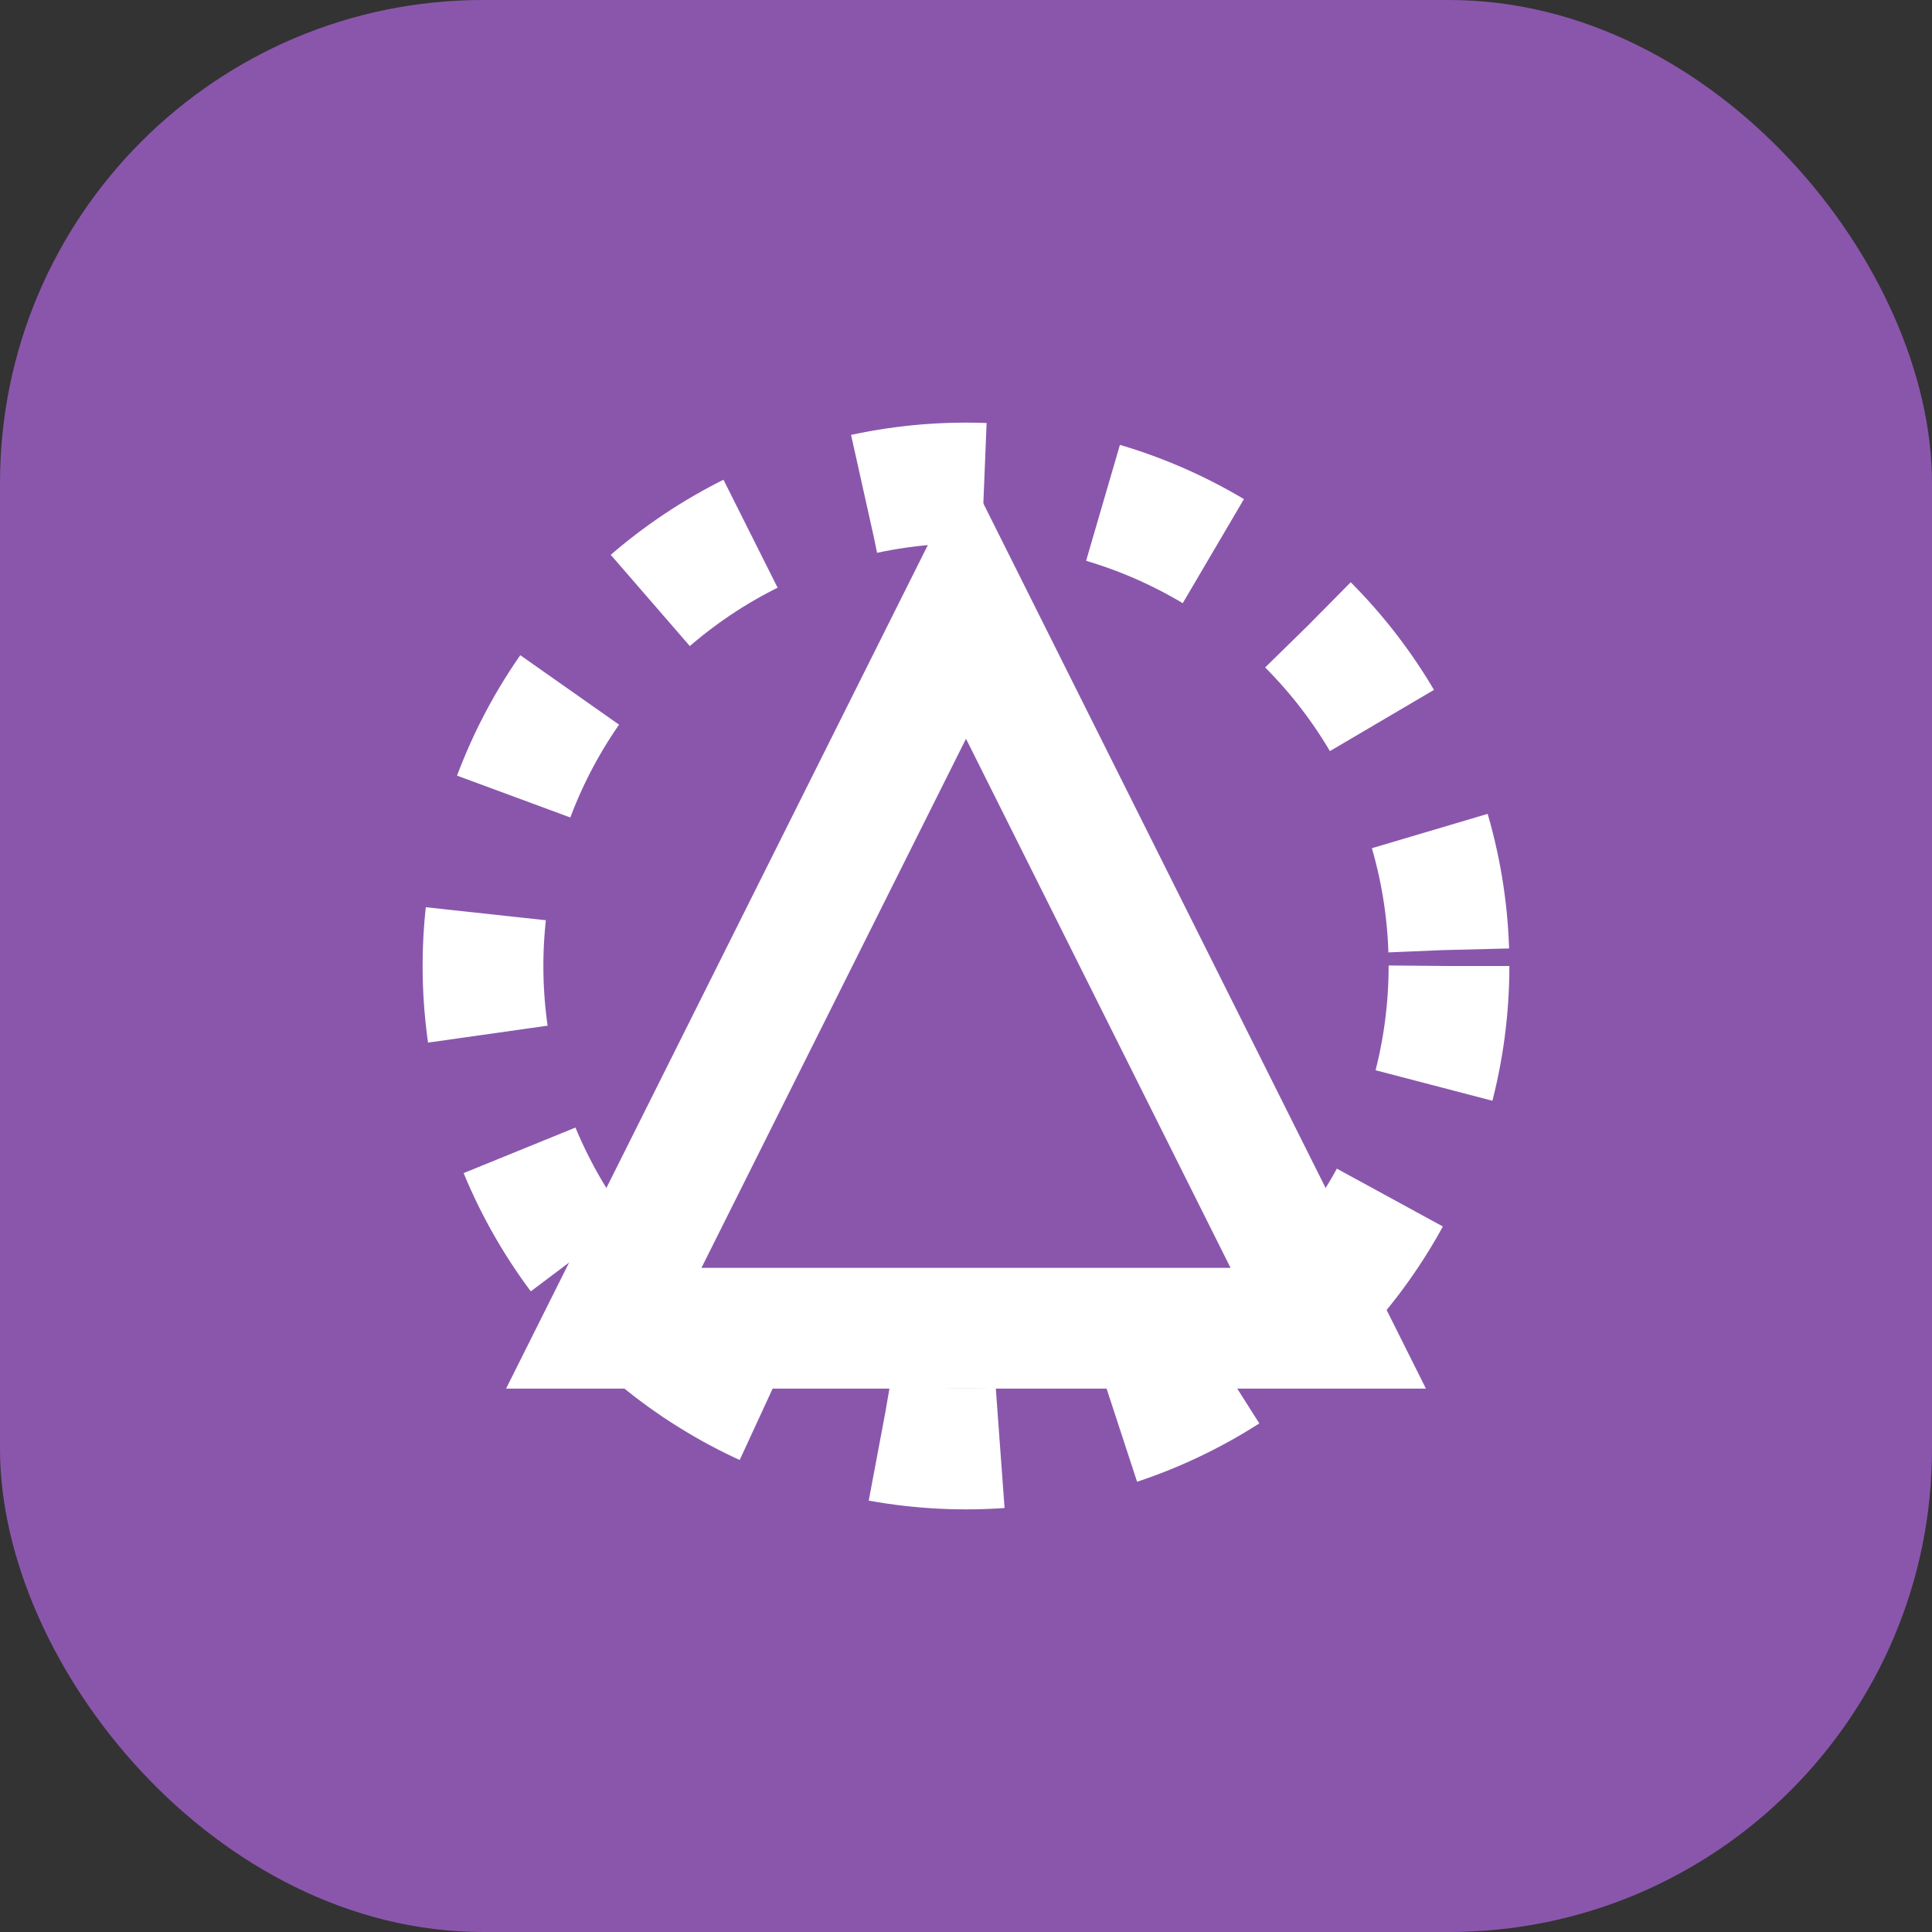<svg xmlns="http://www.w3.org/2000/svg" fill="none" viewBox="0 0 128 128">
    <rect x="0" y="0" width="128" height="128" style="fill:#333333;stroke:none;opacity:1;fill-opacity:1"/>
    <rect width="128" height="128" rx="32" fill="#8A56AC"/>
    <path d="M40 88L64 40L88 88H40Z" stroke="white" stroke-width="8"/>
    <circle cx="64" cy="64" r="32" stroke="white" stroke-width="8" stroke-dasharray="8 8"/>
    <style>
        rect { fill: #8A56AC; }
        path, circle { stroke: #FFF; }
        @media (prefers-color-scheme: dark) {
            rect { fill: #8A56AC; }
            path, circle { stroke: #FFF; }
        }
    </style>
</svg>